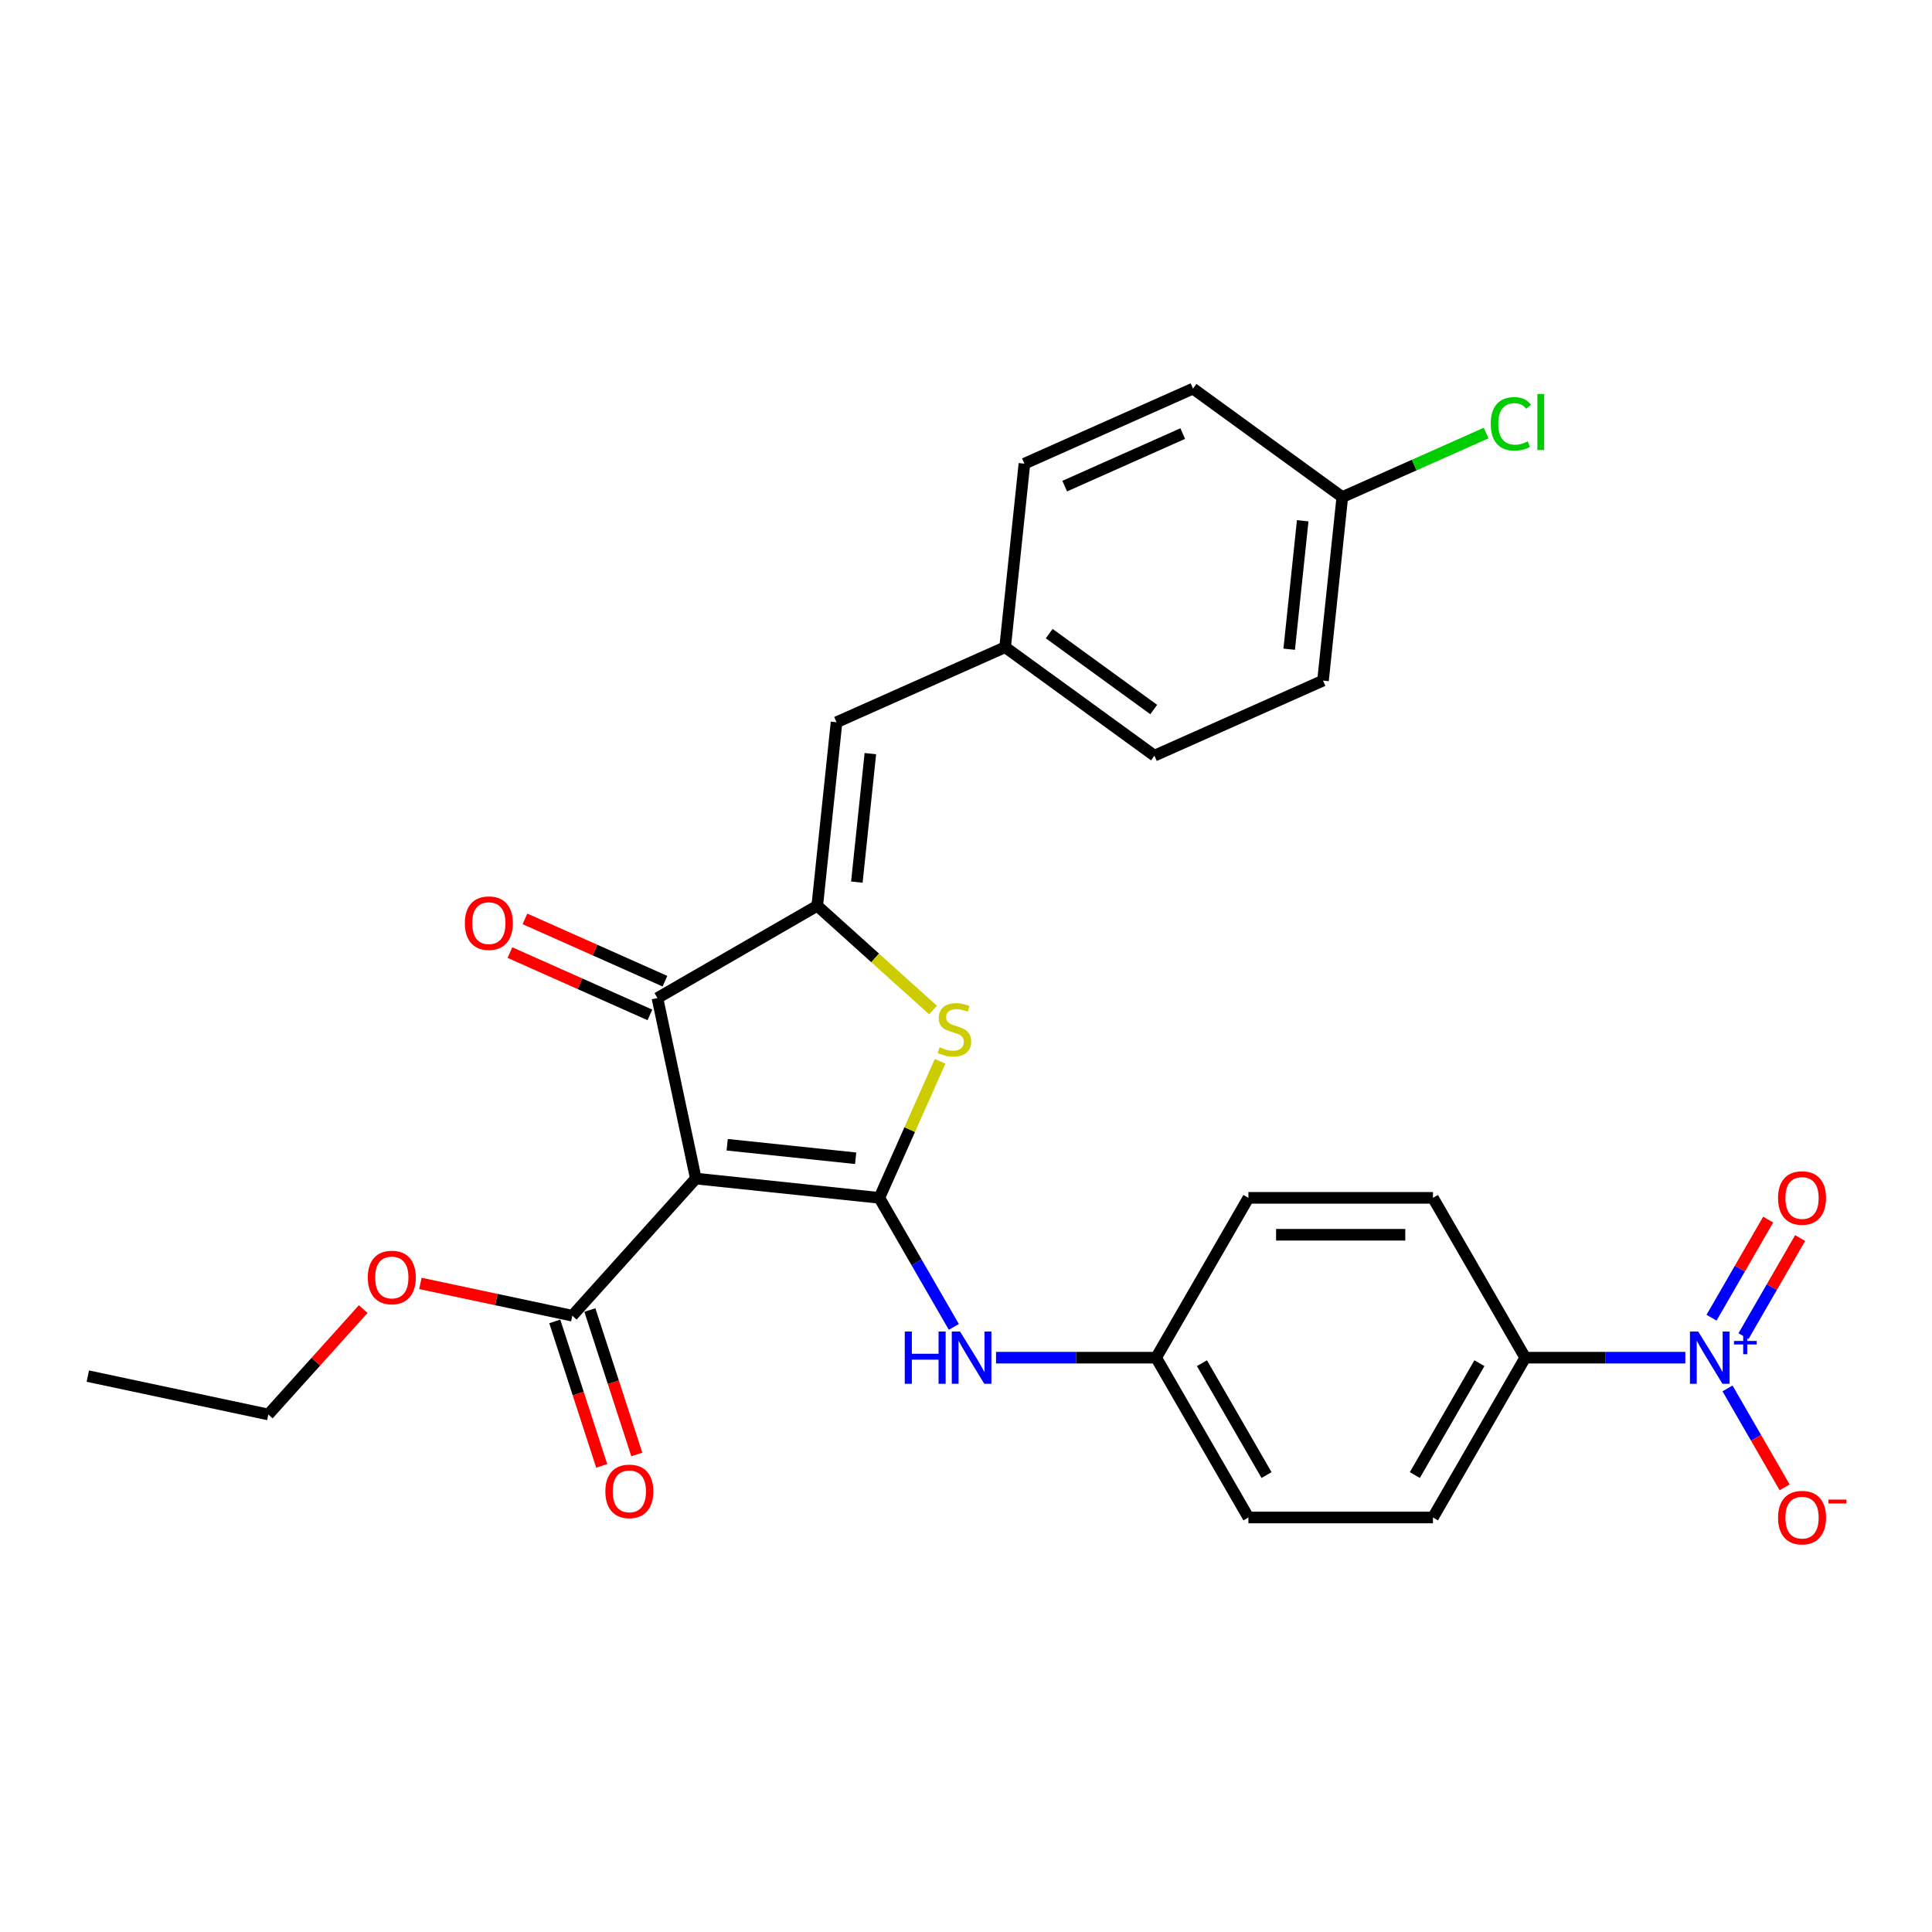 <?xml version='1.0' encoding='iso-8859-1'?>
<svg version='1.1' baseProfile='full'
              xmlns='http://www.w3.org/2000/svg'
                      xmlns:rdkit='http://www.rdkit.org/xml'
                      xmlns:xlink='http://www.w3.org/1999/xlink'
                  xml:space='preserve'
width='1000px' height='1000px' viewBox='0 0 1000 1000'>
<!-- END OF HEADER -->
<rect style='opacity:1.0;fill:#FFFFFF;stroke:none' width='1000' height='1000' x='0' y='0'> </rect>
<path class='bond-0' d='M 455.14,620.007 L 360.145,610.022' style='fill:none;fill-rule:evenodd;stroke:#000000;stroke-width:6px;stroke-linecap:butt;stroke-linejoin:miter;stroke-opacity:1' />
<path class='bond-0' d='M 442.888,599.51 L 376.391,592.521' style='fill:none;fill-rule:evenodd;stroke:#000000;stroke-width:6px;stroke-linecap:butt;stroke-linejoin:miter;stroke-opacity:1' />
<path class='bond-2' d='M 455.14,620.007 L 470.87,584.677' style='fill:none;fill-rule:evenodd;stroke:#000000;stroke-width:6px;stroke-linecap:butt;stroke-linejoin:miter;stroke-opacity:1' />
<path class='bond-2' d='M 470.87,584.677 L 486.6,549.347' style='fill:none;fill-rule:evenodd;stroke:#CCCC00;stroke-width:6px;stroke-linecap:butt;stroke-linejoin:miter;stroke-opacity:1' />
<path class='bond-7' d='M 455.14,620.007 L 474.426,653.41' style='fill:none;fill-rule:evenodd;stroke:#000000;stroke-width:6px;stroke-linecap:butt;stroke-linejoin:miter;stroke-opacity:1' />
<path class='bond-7' d='M 474.426,653.41 L 493.712,686.814' style='fill:none;fill-rule:evenodd;stroke:#0000FF;stroke-width:6px;stroke-linecap:butt;stroke-linejoin:miter;stroke-opacity:1' />
<path class='bond-3' d='M 360.145,610.022 L 340.286,516.591' style='fill:none;fill-rule:evenodd;stroke:#000000;stroke-width:6px;stroke-linecap:butt;stroke-linejoin:miter;stroke-opacity:1' />
<path class='bond-5' d='M 360.145,610.022 L 296.231,681.006' style='fill:none;fill-rule:evenodd;stroke:#000000;stroke-width:6px;stroke-linecap:butt;stroke-linejoin:miter;stroke-opacity:1' />
<path class='bond-1' d='M 423.007,468.832 L 452.968,495.809' style='fill:none;fill-rule:evenodd;stroke:#000000;stroke-width:6px;stroke-linecap:butt;stroke-linejoin:miter;stroke-opacity:1' />
<path class='bond-1' d='M 452.968,495.809 L 482.93,522.787' style='fill:none;fill-rule:evenodd;stroke:#CCCC00;stroke-width:6px;stroke-linecap:butt;stroke-linejoin:miter;stroke-opacity:1' />
<path class='bond-6' d='M 423.007,468.832 L 432.991,373.837' style='fill:none;fill-rule:evenodd;stroke:#000000;stroke-width:6px;stroke-linecap:butt;stroke-linejoin:miter;stroke-opacity:1' />
<path class='bond-6' d='M 443.504,456.58 L 450.493,390.083' style='fill:none;fill-rule:evenodd;stroke:#000000;stroke-width:6px;stroke-linecap:butt;stroke-linejoin:miter;stroke-opacity:1' />
<path class='bond-28' d='M 423.007,468.832 L 340.286,516.591' style='fill:none;fill-rule:evenodd;stroke:#000000;stroke-width:6px;stroke-linecap:butt;stroke-linejoin:miter;stroke-opacity:1' />
<path class='bond-11' d='M 344.171,507.865 L 307.943,491.736' style='fill:none;fill-rule:evenodd;stroke:#000000;stroke-width:6px;stroke-linecap:butt;stroke-linejoin:miter;stroke-opacity:1' />
<path class='bond-11' d='M 307.943,491.736 L 271.716,475.606' style='fill:none;fill-rule:evenodd;stroke:#FF0000;stroke-width:6px;stroke-linecap:butt;stroke-linejoin:miter;stroke-opacity:1' />
<path class='bond-11' d='M 336.401,525.317 L 300.173,509.188' style='fill:none;fill-rule:evenodd;stroke:#000000;stroke-width:6px;stroke-linecap:butt;stroke-linejoin:miter;stroke-opacity:1' />
<path class='bond-11' d='M 300.173,509.188 L 263.946,493.058' style='fill:none;fill-rule:evenodd;stroke:#FF0000;stroke-width:6px;stroke-linecap:butt;stroke-linejoin:miter;stroke-opacity:1' />
<path class='bond-4' d='M 872.326,702.728 L 830.89,702.728' style='fill:none;fill-rule:evenodd;stroke:#0000FF;stroke-width:6px;stroke-linecap:butt;stroke-linejoin:miter;stroke-opacity:1' />
<path class='bond-4' d='M 830.89,702.728 L 789.454,702.728' style='fill:none;fill-rule:evenodd;stroke:#000000;stroke-width:6px;stroke-linecap:butt;stroke-linejoin:miter;stroke-opacity:1' />
<path class='bond-9' d='M 894.16,718.641 L 908.94,744.242' style='fill:none;fill-rule:evenodd;stroke:#0000FF;stroke-width:6px;stroke-linecap:butt;stroke-linejoin:miter;stroke-opacity:1' />
<path class='bond-9' d='M 908.94,744.242 L 923.721,769.842' style='fill:none;fill-rule:evenodd;stroke:#FF0000;stroke-width:6px;stroke-linecap:butt;stroke-linejoin:miter;stroke-opacity:1' />
<path class='bond-10' d='M 902.432,691.59 L 917.091,666.2' style='fill:none;fill-rule:evenodd;stroke:#0000FF;stroke-width:6px;stroke-linecap:butt;stroke-linejoin:miter;stroke-opacity:1' />
<path class='bond-10' d='M 917.091,666.2 L 931.75,640.81' style='fill:none;fill-rule:evenodd;stroke:#FF0000;stroke-width:6px;stroke-linecap:butt;stroke-linejoin:miter;stroke-opacity:1' />
<path class='bond-10' d='M 885.888,682.039 L 900.547,656.648' style='fill:none;fill-rule:evenodd;stroke:#0000FF;stroke-width:6px;stroke-linecap:butt;stroke-linejoin:miter;stroke-opacity:1' />
<path class='bond-10' d='M 900.547,656.648 L 915.206,631.258' style='fill:none;fill-rule:evenodd;stroke:#FF0000;stroke-width:6px;stroke-linecap:butt;stroke-linejoin:miter;stroke-opacity:1' />
<path class='bond-12' d='M 287.146,683.958 L 299.295,721.346' style='fill:none;fill-rule:evenodd;stroke:#000000;stroke-width:6px;stroke-linecap:butt;stroke-linejoin:miter;stroke-opacity:1' />
<path class='bond-12' d='M 299.295,721.346 L 311.443,758.735' style='fill:none;fill-rule:evenodd;stroke:#FF0000;stroke-width:6px;stroke-linecap:butt;stroke-linejoin:miter;stroke-opacity:1' />
<path class='bond-12' d='M 305.315,678.054 L 317.463,715.443' style='fill:none;fill-rule:evenodd;stroke:#000000;stroke-width:6px;stroke-linecap:butt;stroke-linejoin:miter;stroke-opacity:1' />
<path class='bond-12' d='M 317.463,715.443 L 329.612,752.832' style='fill:none;fill-rule:evenodd;stroke:#FF0000;stroke-width:6px;stroke-linecap:butt;stroke-linejoin:miter;stroke-opacity:1' />
<path class='bond-17' d='M 296.231,681.006 L 256.918,672.65' style='fill:none;fill-rule:evenodd;stroke:#000000;stroke-width:6px;stroke-linecap:butt;stroke-linejoin:miter;stroke-opacity:1' />
<path class='bond-17' d='M 256.918,672.65 L 217.605,664.294' style='fill:none;fill-rule:evenodd;stroke:#FF0000;stroke-width:6px;stroke-linecap:butt;stroke-linejoin:miter;stroke-opacity:1' />
<path class='bond-13' d='M 432.991,373.837 L 520.252,334.986' style='fill:none;fill-rule:evenodd;stroke:#000000;stroke-width:6px;stroke-linecap:butt;stroke-linejoin:miter;stroke-opacity:1' />
<path class='bond-14' d='M 515.546,702.728 L 556.982,702.728' style='fill:none;fill-rule:evenodd;stroke:#0000FF;stroke-width:6px;stroke-linecap:butt;stroke-linejoin:miter;stroke-opacity:1' />
<path class='bond-14' d='M 556.982,702.728 L 598.417,702.728' style='fill:none;fill-rule:evenodd;stroke:#000000;stroke-width:6px;stroke-linecap:butt;stroke-linejoin:miter;stroke-opacity:1' />
<path class='bond-8' d='M 789.454,702.728 L 741.695,785.449' style='fill:none;fill-rule:evenodd;stroke:#000000;stroke-width:6px;stroke-linecap:butt;stroke-linejoin:miter;stroke-opacity:1' />
<path class='bond-8' d='M 765.746,705.584 L 732.315,763.489' style='fill:none;fill-rule:evenodd;stroke:#000000;stroke-width:6px;stroke-linecap:butt;stroke-linejoin:miter;stroke-opacity:1' />
<path class='bond-29' d='M 789.454,702.728 L 741.695,620.007' style='fill:none;fill-rule:evenodd;stroke:#000000;stroke-width:6px;stroke-linecap:butt;stroke-linejoin:miter;stroke-opacity:1' />
<path class='bond-22' d='M 520.252,334.986 L 530.236,239.991' style='fill:none;fill-rule:evenodd;stroke:#000000;stroke-width:6px;stroke-linecap:butt;stroke-linejoin:miter;stroke-opacity:1' />
<path class='bond-23' d='M 520.252,334.986 L 597.528,391.13' style='fill:none;fill-rule:evenodd;stroke:#000000;stroke-width:6px;stroke-linecap:butt;stroke-linejoin:miter;stroke-opacity:1' />
<path class='bond-23' d='M 543.072,327.953 L 597.165,367.254' style='fill:none;fill-rule:evenodd;stroke:#000000;stroke-width:6px;stroke-linecap:butt;stroke-linejoin:miter;stroke-opacity:1' />
<path class='bond-19' d='M 598.417,702.728 L 646.177,620.007' style='fill:none;fill-rule:evenodd;stroke:#000000;stroke-width:6px;stroke-linecap:butt;stroke-linejoin:miter;stroke-opacity:1' />
<path class='bond-20' d='M 598.417,702.728 L 646.177,785.449' style='fill:none;fill-rule:evenodd;stroke:#000000;stroke-width:6px;stroke-linecap:butt;stroke-linejoin:miter;stroke-opacity:1' />
<path class='bond-20' d='M 622.126,705.584 L 655.557,763.489' style='fill:none;fill-rule:evenodd;stroke:#000000;stroke-width:6px;stroke-linecap:butt;stroke-linejoin:miter;stroke-opacity:1' />
<path class='bond-15' d='M 741.695,785.449 L 646.177,785.449' style='fill:none;fill-rule:evenodd;stroke:#000000;stroke-width:6px;stroke-linecap:butt;stroke-linejoin:miter;stroke-opacity:1' />
<path class='bond-16' d='M 741.695,620.007 L 646.177,620.007' style='fill:none;fill-rule:evenodd;stroke:#000000;stroke-width:6px;stroke-linecap:butt;stroke-linejoin:miter;stroke-opacity:1' />
<path class='bond-16' d='M 727.367,639.11 L 660.504,639.11' style='fill:none;fill-rule:evenodd;stroke:#000000;stroke-width:6px;stroke-linecap:butt;stroke-linejoin:miter;stroke-opacity:1' />
<path class='bond-26' d='M 187.994,677.59 L 163.44,704.86' style='fill:none;fill-rule:evenodd;stroke:#FF0000;stroke-width:6px;stroke-linecap:butt;stroke-linejoin:miter;stroke-opacity:1' />
<path class='bond-26' d='M 163.44,704.86 L 138.886,732.131' style='fill:none;fill-rule:evenodd;stroke:#000000;stroke-width:6px;stroke-linecap:butt;stroke-linejoin:miter;stroke-opacity:1' />
<path class='bond-18' d='M 694.772,257.285 L 684.788,352.28' style='fill:none;fill-rule:evenodd;stroke:#000000;stroke-width:6px;stroke-linecap:butt;stroke-linejoin:miter;stroke-opacity:1' />
<path class='bond-18' d='M 674.276,269.537 L 667.286,336.033' style='fill:none;fill-rule:evenodd;stroke:#000000;stroke-width:6px;stroke-linecap:butt;stroke-linejoin:miter;stroke-opacity:1' />
<path class='bond-21' d='M 694.772,257.285 L 731.993,240.713' style='fill:none;fill-rule:evenodd;stroke:#000000;stroke-width:6px;stroke-linecap:butt;stroke-linejoin:miter;stroke-opacity:1' />
<path class='bond-21' d='M 731.993,240.713 L 769.214,224.141' style='fill:none;fill-rule:evenodd;stroke:#00CC00;stroke-width:6px;stroke-linecap:butt;stroke-linejoin:miter;stroke-opacity:1' />
<path class='bond-30' d='M 694.772,257.285 L 617.496,201.14' style='fill:none;fill-rule:evenodd;stroke:#000000;stroke-width:6px;stroke-linecap:butt;stroke-linejoin:miter;stroke-opacity:1' />
<path class='bond-24' d='M 530.236,239.991 L 617.496,201.14' style='fill:none;fill-rule:evenodd;stroke:#000000;stroke-width:6px;stroke-linecap:butt;stroke-linejoin:miter;stroke-opacity:1' />
<path class='bond-24' d='M 551.095,251.616 L 612.177,224.42' style='fill:none;fill-rule:evenodd;stroke:#000000;stroke-width:6px;stroke-linecap:butt;stroke-linejoin:miter;stroke-opacity:1' />
<path class='bond-25' d='M 597.528,391.13 L 684.788,352.28' style='fill:none;fill-rule:evenodd;stroke:#000000;stroke-width:6px;stroke-linecap:butt;stroke-linejoin:miter;stroke-opacity:1' />
<path class='bond-27' d='M 138.886,732.131 L 45.455,712.271' style='fill:none;fill-rule:evenodd;stroke:#000000;stroke-width:6px;stroke-linecap:butt;stroke-linejoin:miter;stroke-opacity:1' />
<path  class='atom-3' d='M 486.349 542.031
Q 486.655 542.145, 487.916 542.68
Q 489.177 543.215, 490.552 543.559
Q 491.966 543.865, 493.341 543.865
Q 495.901 543.865, 497.391 542.642
Q 498.881 541.381, 498.881 539.203
Q 498.881 537.713, 498.117 536.796
Q 497.391 535.879, 496.245 535.383
Q 495.099 534.886, 493.188 534.313
Q 490.781 533.587, 489.33 532.899
Q 487.916 532.211, 486.884 530.759
Q 485.891 529.308, 485.891 526.862
Q 485.891 523.462, 488.183 521.36
Q 490.514 519.259, 495.099 519.259
Q 498.232 519.259, 501.785 520.749
L 500.906 523.691
Q 497.659 522.354, 495.213 522.354
Q 492.577 522.354, 491.125 523.462
Q 489.673 524.532, 489.712 526.404
Q 489.712 527.856, 490.438 528.734
Q 491.202 529.613, 492.271 530.11
Q 493.38 530.607, 495.213 531.18
Q 497.659 531.944, 499.111 532.708
Q 500.562 533.472, 501.594 535.039
Q 502.664 536.567, 502.664 539.203
Q 502.664 542.948, 500.142 544.973
Q 497.659 546.959, 493.494 546.959
Q 491.087 546.959, 489.253 546.424
Q 487.457 545.928, 485.318 545.049
L 486.349 542.031
' fill='#CCCC00'/>
<path  class='atom-5' d='M 878.993 689.202
L 887.857 703.53
Q 888.736 704.944, 890.149 707.504
Q 891.563 710.064, 891.64 710.216
L 891.64 689.202
L 895.231 689.202
L 895.231 716.253
L 891.525 716.253
L 882.011 700.588
Q 880.903 698.754, 879.719 696.653
Q 878.573 694.551, 878.229 693.902
L 878.229 716.253
L 874.714 716.253
L 874.714 689.202
L 878.993 689.202
' fill='#0000FF'/>
<path  class='atom-5' d='M 897.501 694.078
L 902.267 694.078
L 902.267 689.06
L 904.385 689.06
L 904.385 694.078
L 909.277 694.078
L 909.277 695.894
L 904.385 695.894
L 904.385 700.937
L 902.267 700.937
L 902.267 695.894
L 897.501 695.894
L 897.501 694.078
' fill='#0000FF'/>
<path  class='atom-8' d='M 468.302 689.202
L 471.97 689.202
L 471.97 700.703
L 485.801 700.703
L 485.801 689.202
L 489.469 689.202
L 489.469 716.253
L 485.801 716.253
L 485.801 703.759
L 471.97 703.759
L 471.97 716.253
L 468.302 716.253
L 468.302 689.202
' fill='#0000FF'/>
<path  class='atom-8' d='M 496.92 689.202
L 505.784 703.53
Q 506.663 704.944, 508.076 707.504
Q 509.49 710.064, 509.566 710.216
L 509.566 689.202
L 513.158 689.202
L 513.158 716.253
L 509.452 716.253
L 499.938 700.588
Q 498.83 698.754, 497.646 696.653
Q 496.499 694.551, 496.156 693.902
L 496.156 716.253
L 492.641 716.253
L 492.641 689.202
L 496.92 689.202
' fill='#0000FF'/>
<path  class='atom-10' d='M 920.314 785.525
Q 920.314 779.03, 923.524 775.401
Q 926.733 771.771, 932.732 771.771
Q 938.73 771.771, 941.94 775.401
Q 945.149 779.03, 945.149 785.525
Q 945.149 792.097, 941.901 795.841
Q 938.654 799.548, 932.732 799.548
Q 926.771 799.548, 923.524 795.841
Q 920.314 792.135, 920.314 785.525
M 932.732 796.491
Q 936.858 796.491, 939.074 793.74
Q 941.328 790.951, 941.328 785.525
Q 941.328 780.215, 939.074 777.54
Q 936.858 774.827, 932.732 774.827
Q 928.605 774.827, 926.351 777.502
Q 924.135 780.176, 924.135 785.525
Q 924.135 790.989, 926.351 793.74
Q 928.605 796.491, 932.732 796.491
' fill='#FF0000'/>
<path  class='atom-10' d='M 946.41 776.186
L 955.664 776.186
L 955.664 778.203
L 946.41 778.203
L 946.41 776.186
' fill='#FF0000'/>
<path  class='atom-11' d='M 920.314 620.083
Q 920.314 613.588, 923.524 609.958
Q 926.733 606.328, 932.732 606.328
Q 938.73 606.328, 941.94 609.958
Q 945.149 613.588, 945.149 620.083
Q 945.149 626.655, 941.901 630.399
Q 938.654 634.105, 932.732 634.105
Q 926.771 634.105, 923.524 630.399
Q 920.314 626.693, 920.314 620.083
M 932.732 631.048
Q 936.858 631.048, 939.074 628.298
Q 941.328 625.508, 941.328 620.083
Q 941.328 614.772, 939.074 612.098
Q 936.858 609.385, 932.732 609.385
Q 928.605 609.385, 926.351 612.059
Q 924.135 614.734, 924.135 620.083
Q 924.135 625.547, 926.351 628.298
Q 928.605 631.048, 932.732 631.048
' fill='#FF0000'/>
<path  class='atom-12' d='M 240.608 477.817
Q 240.608 471.322, 243.817 467.692
Q 247.027 464.062, 253.025 464.062
Q 259.024 464.062, 262.233 467.692
Q 265.443 471.322, 265.443 477.817
Q 265.443 484.388, 262.195 488.133
Q 258.947 491.839, 253.025 491.839
Q 247.065 491.839, 243.817 488.133
Q 240.608 484.427, 240.608 477.817
M 253.025 488.782
Q 257.152 488.782, 259.368 486.031
Q 261.622 483.242, 261.622 477.817
Q 261.622 472.506, 259.368 469.831
Q 257.152 467.119, 253.025 467.119
Q 248.899 467.119, 246.645 469.793
Q 244.429 472.468, 244.429 477.817
Q 244.429 483.28, 246.645 486.031
Q 248.899 488.782, 253.025 488.782
' fill='#FF0000'/>
<path  class='atom-13' d='M 313.33 771.926
Q 313.33 765.431, 316.54 761.801
Q 319.749 758.171, 325.748 758.171
Q 331.746 758.171, 334.956 761.801
Q 338.165 765.431, 338.165 771.926
Q 338.165 778.497, 334.917 782.242
Q 331.67 785.948, 325.748 785.948
Q 319.787 785.948, 316.54 782.242
Q 313.33 778.536, 313.33 771.926
M 325.748 782.891
Q 329.874 782.891, 332.09 780.14
Q 334.344 777.351, 334.344 771.926
Q 334.344 766.615, 332.09 763.94
Q 329.874 761.228, 325.748 761.228
Q 321.621 761.228, 319.367 763.902
Q 317.151 766.577, 317.151 771.926
Q 317.151 777.389, 319.367 780.14
Q 321.621 782.891, 325.748 782.891
' fill='#FF0000'/>
<path  class='atom-18' d='M 190.382 661.223
Q 190.382 654.728, 193.592 651.098
Q 196.801 647.468, 202.8 647.468
Q 208.798 647.468, 212.008 651.098
Q 215.217 654.728, 215.217 661.223
Q 215.217 667.795, 211.97 671.539
Q 208.722 675.245, 202.8 675.245
Q 196.839 675.245, 193.592 671.539
Q 190.382 667.833, 190.382 661.223
M 202.8 672.189
Q 206.926 672.189, 209.142 669.438
Q 211.396 666.649, 211.396 661.223
Q 211.396 655.912, 209.142 653.238
Q 206.926 650.525, 202.8 650.525
Q 198.673 650.525, 196.419 653.2
Q 194.203 655.874, 194.203 661.223
Q 194.203 666.687, 196.419 669.438
Q 198.673 672.189, 202.8 672.189
' fill='#FF0000'/>
<path  class='atom-22' d='M 771.602 219.37
Q 771.602 212.645, 774.735 209.13
Q 777.906 205.577, 783.905 205.577
Q 789.483 205.577, 792.463 209.512
L 789.941 211.576
Q 787.764 208.71, 783.905 208.71
Q 779.817 208.71, 777.639 211.461
Q 775.499 214.174, 775.499 219.37
Q 775.499 224.719, 777.715 227.47
Q 779.969 230.221, 784.325 230.221
Q 787.305 230.221, 790.782 228.425
L 791.852 231.291
Q 790.438 232.207, 788.299 232.742
Q 786.159 233.277, 783.79 233.277
Q 777.906 233.277, 774.735 229.686
Q 771.602 226.094, 771.602 219.37
' fill='#00CC00'/>
<path  class='atom-22' d='M 795.749 203.934
L 799.264 203.934
L 799.264 232.933
L 795.749 232.933
L 795.749 203.934
' fill='#00CC00'/>
</svg>
